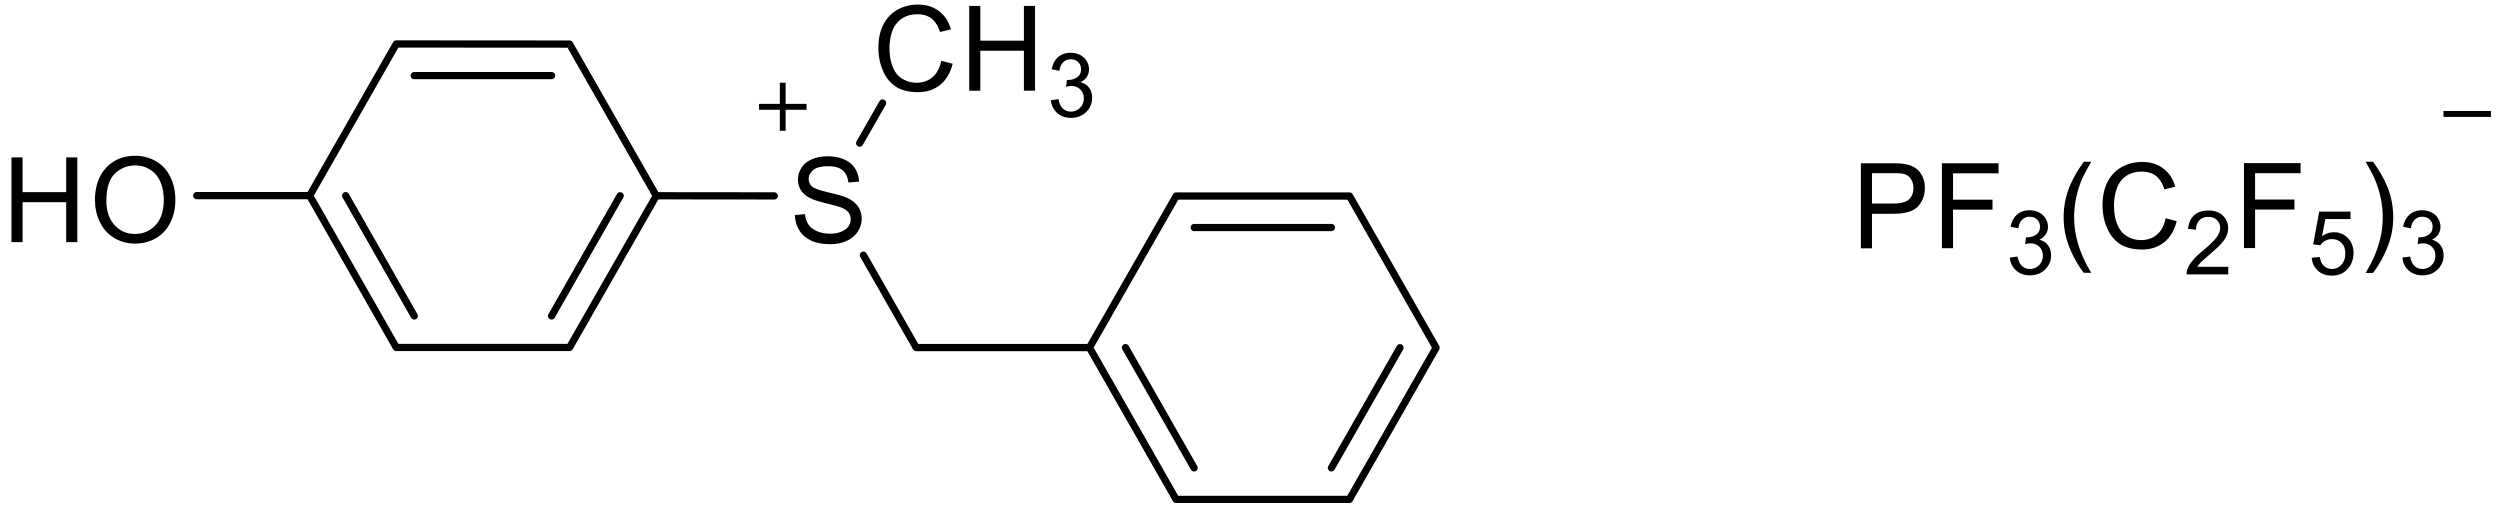 <svg xmlns="http://www.w3.org/2000/svg" width="207" height="42" fill="none"><path fill="#000" fill-rule="evenodd" d="M160.79 20.54v-7.02h4.69v.83h-3.77v2.18h3.27v.83h-3.27v3.19h-.92zM155 16.85h1.79c.6 0 1.02-.11 1.27-.34.25-.22.37-.54.37-.94 0-.29-.07-.55-.22-.76a.97.97 0 0 0-.58-.41c-.15-.04-.44-.06-.86-.06H155zm-.92 3.69v-7.02h2.62c.46 0 .81.02 1.06.07.34.06.62.17.85.33s.42.39.56.68q.21.435.21.96c0 .6-.19 1.1-.56 1.52-.38.41-1.06.62-2.04.62H155v2.86h-.92zM166.41 21.33l.64-.09c.08.37.2.63.38.79.17.16.39.24.64.24.3 0 .56-.11.77-.32.2-.21.31-.47.31-.78 0-.3-.1-.54-.29-.73s-.44-.29-.73-.29c-.12 0-.27.02-.45.07l.07-.57h.1c.27 0 .52-.07.74-.22.21-.14.32-.36.32-.66 0-.24-.08-.43-.24-.59-.15-.16-.36-.23-.61-.23s-.46.08-.62.24c-.17.16-.28.4-.32.71l-.64-.12c.08-.43.25-.77.53-1.01s.62-.36 1.03-.36c.29 0 .55.06.79.18s.42.29.55.51c.13.21.19.44.19.68s-.06.43-.18.62q-.18.285-.54.45.465.105.72.45c.17.23.26.51.26.85 0 .46-.17.85-.5 1.17q-.495.48-1.26.48c-.46 0-.84-.14-1.14-.41s-.47-.63-.52-1.07zM179.31 18.07l.92.24c-.19.76-.54 1.35-1.04 1.75q-.75.6-1.83.6c-.72 0-1.36-.15-1.83-.46s-.83-.76-1.07-1.34c-.25-.58-.37-1.21-.37-1.88 0-.73.14-1.37.41-1.91.28-.54.67-.96 1.18-1.24s1.08-.42 1.69-.42c.7 0 1.28.18 1.75.54.48.36.81.86.99 1.51l-.9.22c-.16-.51-.4-.88-.7-1.12-.31-.23-.69-.35-1.16-.35-.53 0-.98.13-1.34.39s-.61.61-.75 1.04c-.15.44-.22.89-.22 1.35 0 .6.08 1.12.26 1.56.17.45.44.78.8 1s.76.33 1.18.33c.51 0 .95-.15 1.31-.45s.6-.75.72-1.34zm-6.76 4.53c-.47-.6-.87-1.3-1.2-2.11-.32-.8-.48-1.64-.48-2.5q0-1.14.36-2.19c.29-.81.72-1.61 1.32-2.41h.61c-.38.66-.64 1.14-.76 1.42q-.285.66-.45 1.38-.21.9-.21 1.8c0 1.54.48 3.07 1.42 4.6h-.61zM184.5 22.1v.62h-3.45c0-.16.02-.31.08-.45.08-.24.22-.47.42-.7.19-.23.47-.5.83-.8.57-.47.95-.84 1.15-1.12q.3-.405.3-.78c0-.26-.09-.47-.27-.65s-.42-.26-.71-.26c-.31 0-.56.09-.74.28s-.28.45-.28.78l-.66-.07c.05-.5.22-.87.51-1.13s.69-.39 1.18-.39.9.14 1.19.42.44.63.44 1.04c0 .21-.04.42-.13.62-.08.2-.23.42-.42.64-.2.23-.53.53-.99.93-.38.33-.63.55-.74.66-.11.12-.2.23-.27.35h2.56zM185.8 20.54v-7.03h4.69v.83h-3.77v2.18h3.26v.83h-3.26v3.19zM191.41 21.34l.67-.06c.05.33.17.58.35.74.18.17.4.25.66.25.3 0 .57-.12.78-.35s.32-.55.32-.93-.1-.66-.31-.87c-.2-.21-.47-.32-.8-.32-.21 0-.4.05-.56.14-.17.09-.3.22-.39.37l-.6-.08.5-2.71h2.59v.62h-2.08l-.28 1.42q.465-.33.99-.33c.45 0 .84.16 1.15.48s.47.73.47 1.23-.14.89-.41 1.24c-.34.43-.8.64-1.37.64-.48 0-.86-.13-1.16-.4s-.48-.62-.52-1.07zM196.48 22.6h-.61c.94-1.53 1.42-3.07 1.42-4.6 0-.6-.07-1.2-.21-1.79q-.165-.72-.45-1.38c-.12-.29-.38-.77-.76-1.44h.61c.59.8 1.03 1.61 1.32 2.41q.36 1.05.36 2.19c0 .86-.16 1.7-.49 2.5-.33.81-.72 1.51-1.19 2.11M198.92 21.33l.64-.09c.07.37.2.63.37.79.18.16.39.24.65.24.3 0 .55-.11.76-.32s.31-.47.31-.78c0-.3-.1-.54-.29-.73a.99.99 0 0 0-.73-.29c-.12 0-.27.02-.45.07l.07-.57h.1c.28 0 .52-.07.74-.22q.33-.21.33-.66c0-.24-.08-.43-.24-.59s-.37-.23-.62-.23a.86.86 0 0 0-.62.24c-.17.16-.27.4-.32.71l-.64-.12c.08-.43.26-.77.53-1.01.28-.24.63-.36 1.04-.36q.42 0 .78.18c.24.12.43.29.55.51.13.21.19.44.19.68s-.06.43-.18.62-.3.34-.53.45c.3.07.54.22.71.45s.26.51.26.85c0 .46-.17.85-.5 1.17q-.495.48-1.26.48c-.45 0-.83-.14-1.14-.41-.3-.27-.47-.63-.51-1.07z" clip-rule="evenodd"/><path fill="#000" d="M206.25 9.19h-3.93v.49h3.93z"/><path fill="#000" fill-rule="evenodd" d="M8.81 16.64c0 .85.23 1.51.68 2s1.01.73 1.69.73 1.26-.25 1.71-.74.67-1.19.67-2.09c0-.57-.1-1.07-.29-1.5q-.285-.645-.84-.99c-.37-.24-.78-.35-1.24-.35-.65 0-1.21.23-1.68.68s-.7 1.21-.7 2.26m-.95-.01c0-1.17.31-2.08.93-2.74q.93-.99 2.4-.99c.64 0 1.22.16 1.74.46.52.31.91.74 1.18 1.3.27.55.41 1.18.41 1.89s-.14 1.35-.43 1.91c-.28.56-.69.99-1.21 1.28a3.4 3.4 0 0 1-1.69.43c-.65 0-1.24-.16-1.75-.48-.52-.32-.91-.76-1.17-1.31-.27-.55-.4-1.14-.4-1.75zM.95 20.05v-7.02h.92v2.88h3.61v-2.88h.92v7.02h-.92v-3.31H1.87v3.31z" clip-rule="evenodd"/><path stroke="#000" stroke-linecap="round" stroke-miterlimit="10" stroke-width=".6" d="M16.29 16.2h9.35M25.64 16.2l7.17 12.57M28.62 16.2l5.68 9.96M32.81 28.77h14.35M47.16 28.77l7.18-12.56M45.67 26.16l5.68-9.95M54.34 16.21 47.16 3.65M47.16 3.65l-14.35-.01M45.67 6.26H34.3M32.81 3.64 25.64 16.2"/><path fill="#000" fill-rule="evenodd" d="m65.78 17.81.87-.08c.04.35.14.64.29.86.15.23.38.41.7.55s.67.21 1.07.21c.35 0 .66-.05.93-.16s.47-.25.6-.43.2-.38.2-.6-.06-.41-.19-.58c-.13-.16-.34-.3-.62-.41-.19-.07-.6-.19-1.24-.34s-1.08-.3-1.34-.44c-.33-.17-.58-.39-.74-.65q-.24-.39-.24-.87c0-.35.1-.69.3-.99.2-.31.49-.54.87-.7s.81-.24 1.28-.24c.51 0 .97.08 1.36.25s.7.41.91.74.32.7.34 1.11l-.88.07c-.05-.44-.21-.78-.48-1.01s-.68-.34-1.21-.34-.96.1-1.22.31c-.25.21-.38.45-.38.75 0 .25.09.46.27.62s.64.33 1.39.5 1.26.32 1.54.45q.6.285.9.72c.19.29.29.62.29 1s-.1.73-.32 1.06c-.21.33-.52.59-.91.77-.4.18-.84.28-1.34.28-.63 0-1.16-.09-1.58-.28s-.76-.46-1-.84c-.24-.37-.37-.79-.38-1.26z" clip-rule="evenodd"/><path stroke="#000" stroke-linecap="round" stroke-miterlimit="10" stroke-width=".6" d="m54.34 16.21 9.77.01M71.49 21.13l4.37 7.65M90.21 28.78H75.86"/><path fill="#000" d="M66.78 8.6h-3.93v.49h3.93z"/><path fill="#000" d="M65.05 6.85h-.48v3.98h.48z"/><path fill="#000" fill-rule="evenodd" d="M80.25 7.51V.49h.92v2.88h3.61V.49h.92v7.02h-.92V4.2h-3.61v3.31zm-2.29-2.47.92.24c-.19.76-.54 1.35-1.04 1.75s-1.11.6-1.84.6-1.36-.15-1.83-.46-.83-.76-1.07-1.34c-.25-.58-.37-1.21-.37-1.88 0-.73.14-1.37.41-1.91.28-.54.67-.96 1.18-1.24Q75.085.38 76 .38c.69 0 1.28.18 1.75.54s.8.86.99 1.51l-.91.22c-.16-.51-.4-.88-.7-1.12-.31-.23-.69-.35-1.16-.35-.53 0-.98.13-1.34.39a2.1 2.1 0 0 0-.76 1.04c-.15.44-.22.89-.22 1.35 0 .6.09 1.12.26 1.56.17.45.44.78.8 1s.76.33 1.18.33c.51 0 .95-.15 1.31-.45s.6-.75.73-1.34zM87 8.3l.64-.09c.07.37.2.63.38.79s.39.24.65.24c.3 0 .56-.11.76-.32.21-.21.31-.47.31-.78s-.1-.54-.29-.73-.44-.29-.73-.29c-.12 0-.27.02-.45.07l.07-.57h.1c.27 0 .52-.07.74-.22.22-.14.33-.36.33-.67 0-.24-.08-.43-.24-.59s-.36-.23-.61-.23-.46.08-.62.24c-.17.16-.27.4-.32.71l-.64-.12c.08-.43.26-.77.53-1.01s.62-.36 1.03-.36c.28 0 .55.06.79.18s.42.29.55.51c.13.21.19.44.19.68s-.06.43-.18.62q-.18.285-.54.45.465.105.72.45c.17.23.26.51.26.85 0 .46-.17.85-.5 1.17q-.495.48-1.26.48c-.46 0-.84-.14-1.14-.41s-.48-.63-.52-1.07z" clip-rule="evenodd"/><path stroke="#000" stroke-linecap="round" stroke-miterlimit="10" stroke-width=".6" d="m71.18 11.85 1.9-3.32M90.21 28.78l7.17 12.57M93.19 28.78l5.68 9.96M97.38 41.35h14.35M111.73 41.35l7.18-12.56M110.24 38.74l5.68-9.95M118.91 28.79l-7.17-12.56M111.74 16.23H97.39M110.24 18.84H98.88M97.39 16.23l-7.18 12.55"/></svg>